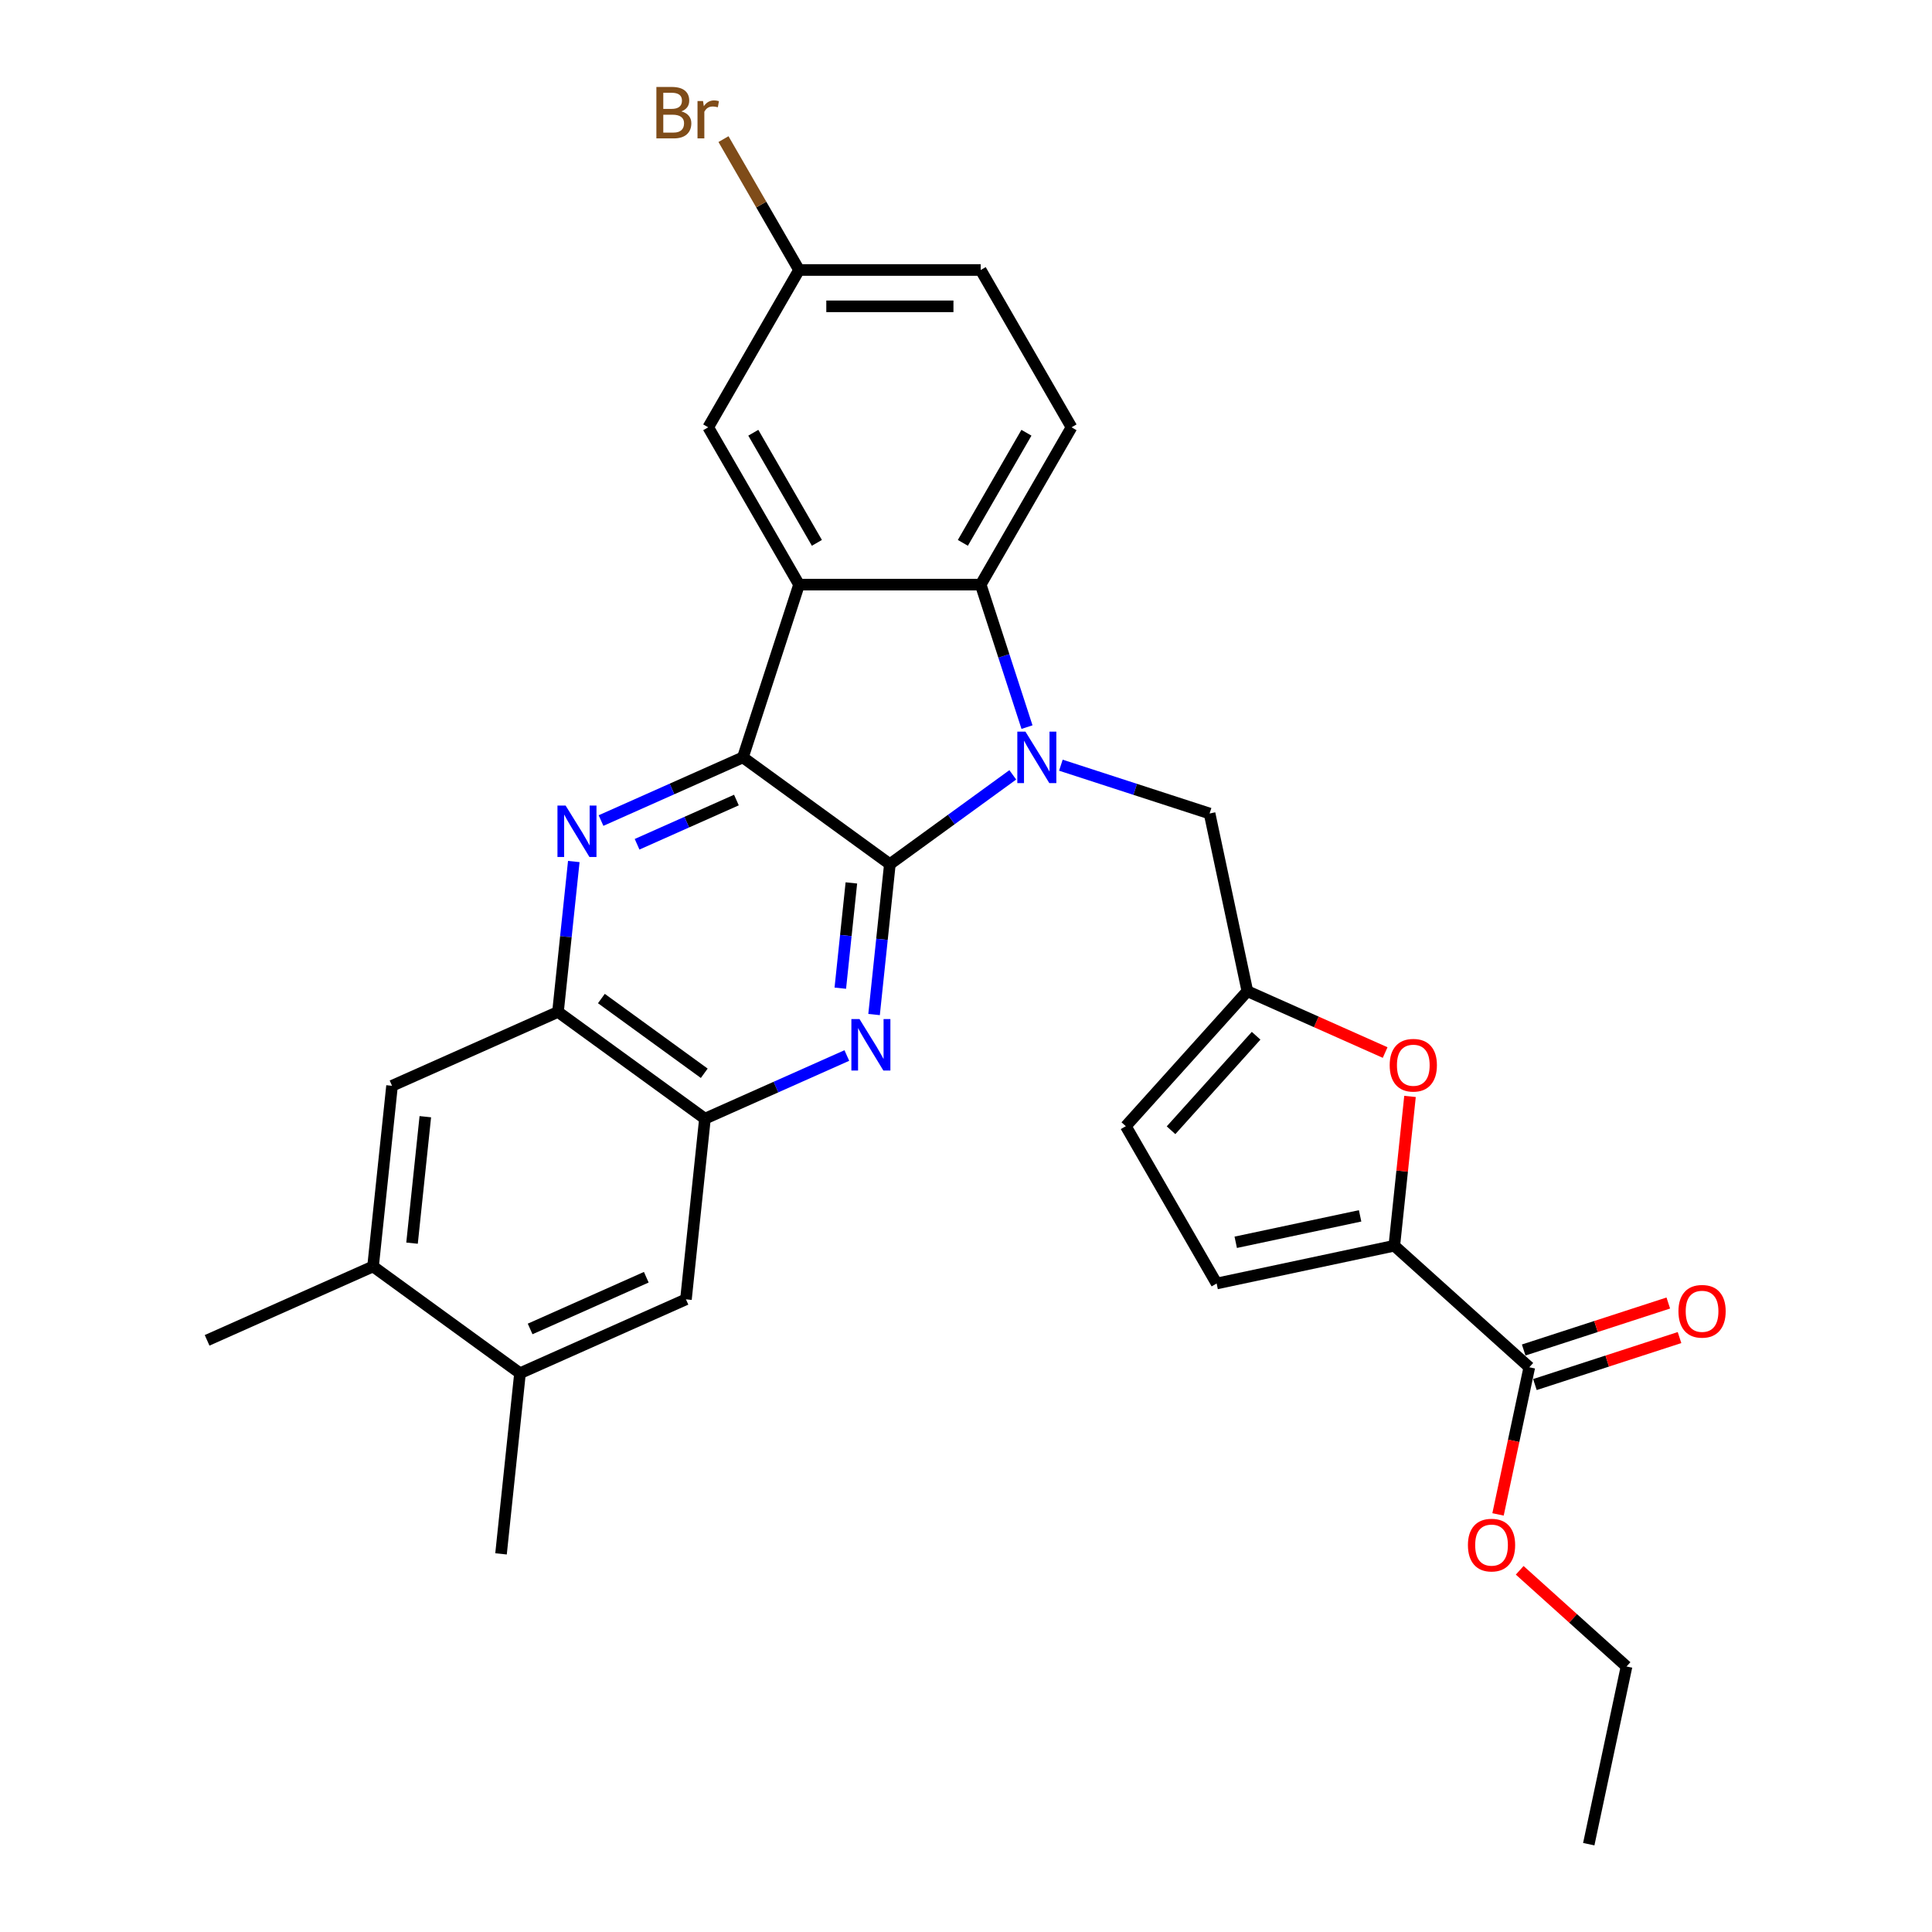 <?xml version='1.0' encoding='iso-8859-1'?>
<svg version='1.1' baseProfile='full'
              xmlns='http://www.w3.org/2000/svg'
                      xmlns:rdkit='http://www.rdkit.org/xml'
                      xmlns:xlink='http://www.w3.org/1999/xlink'
                  xml:space='preserve'
width='1000px' height='1000px' viewBox='0 0 1000 1000'>
<!-- END OF HEADER -->
<rect style='opacity:1.0;fill:#FFFFFF;stroke:none' width='1000' height='1000' x='0' y='0'> </rect>
<path class='bond-0' d='M 460.597,447.283 L 492.406,424.173' style='fill:none;fill-rule:evenodd;stroke:#000000;stroke-width:6px;stroke-linecap:butt;stroke-linejoin:miter;stroke-opacity:1' />
<path class='bond-0' d='M 492.406,424.173 L 524.214,401.063' style='fill:none;fill-rule:evenodd;stroke:#0000FF;stroke-width:6px;stroke-linecap:butt;stroke-linejoin:miter;stroke-opacity:1' />
<path class='bond-1' d='M 460.597,447.283 L 384.533,392.018' style='fill:none;fill-rule:evenodd;stroke:#000000;stroke-width:6px;stroke-linecap:butt;stroke-linejoin:miter;stroke-opacity:1' />
<path class='bond-4' d='M 460.597,447.283 L 456.507,486.204' style='fill:none;fill-rule:evenodd;stroke:#000000;stroke-width:6px;stroke-linecap:butt;stroke-linejoin:miter;stroke-opacity:1' />
<path class='bond-4' d='M 456.507,486.204 L 452.416,525.125' style='fill:none;fill-rule:evenodd;stroke:#0000FF;stroke-width:6px;stroke-linecap:butt;stroke-linejoin:miter;stroke-opacity:1' />
<path class='bond-4' d='M 440.669,456.994 L 437.805,484.238' style='fill:none;fill-rule:evenodd;stroke:#000000;stroke-width:6px;stroke-linecap:butt;stroke-linejoin:miter;stroke-opacity:1' />
<path class='bond-4' d='M 437.805,484.238 L 434.942,511.483' style='fill:none;fill-rule:evenodd;stroke:#0000FF;stroke-width:6px;stroke-linecap:butt;stroke-linejoin:miter;stroke-opacity:1' />
<path class='bond-3' d='M 531.573,376.355 L 519.59,339.477' style='fill:none;fill-rule:evenodd;stroke:#0000FF;stroke-width:6px;stroke-linecap:butt;stroke-linejoin:miter;stroke-opacity:1' />
<path class='bond-3' d='M 519.59,339.477 L 507.608,302.599' style='fill:none;fill-rule:evenodd;stroke:#000000;stroke-width:6px;stroke-linecap:butt;stroke-linejoin:miter;stroke-opacity:1' />
<path class='bond-12' d='M 549.111,396.063 L 587.596,408.568' style='fill:none;fill-rule:evenodd;stroke:#0000FF;stroke-width:6px;stroke-linecap:butt;stroke-linejoin:miter;stroke-opacity:1' />
<path class='bond-12' d='M 587.596,408.568 L 626.082,421.073' style='fill:none;fill-rule:evenodd;stroke:#000000;stroke-width:6px;stroke-linecap:butt;stroke-linejoin:miter;stroke-opacity:1' />
<path class='bond-2' d='M 384.533,392.018 L 413.587,302.599' style='fill:none;fill-rule:evenodd;stroke:#000000;stroke-width:6px;stroke-linecap:butt;stroke-linejoin:miter;stroke-opacity:1' />
<path class='bond-5' d='M 384.533,392.018 L 347.81,408.368' style='fill:none;fill-rule:evenodd;stroke:#000000;stroke-width:6px;stroke-linecap:butt;stroke-linejoin:miter;stroke-opacity:1' />
<path class='bond-5' d='M 347.81,408.368 L 311.088,424.718' style='fill:none;fill-rule:evenodd;stroke:#0000FF;stroke-width:6px;stroke-linecap:butt;stroke-linejoin:miter;stroke-opacity:1' />
<path class='bond-5' d='M 381.164,414.102 L 355.459,425.547' style='fill:none;fill-rule:evenodd;stroke:#000000;stroke-width:6px;stroke-linecap:butt;stroke-linejoin:miter;stroke-opacity:1' />
<path class='bond-5' d='M 355.459,425.547 L 329.753,436.992' style='fill:none;fill-rule:evenodd;stroke:#0000FF;stroke-width:6px;stroke-linecap:butt;stroke-linejoin:miter;stroke-opacity:1' />
<path class='bond-20' d='M 413.587,302.599 L 366.576,221.174' style='fill:none;fill-rule:evenodd;stroke:#000000;stroke-width:6px;stroke-linecap:butt;stroke-linejoin:miter;stroke-opacity:1' />
<path class='bond-20' d='M 422.82,280.983 L 389.913,223.986' style='fill:none;fill-rule:evenodd;stroke:#000000;stroke-width:6px;stroke-linecap:butt;stroke-linejoin:miter;stroke-opacity:1' />
<path class='bond-30' d='M 413.587,302.599 L 507.608,302.599' style='fill:none;fill-rule:evenodd;stroke:#000000;stroke-width:6px;stroke-linecap:butt;stroke-linejoin:miter;stroke-opacity:1' />
<path class='bond-17' d='M 507.608,302.599 L 554.619,221.174' style='fill:none;fill-rule:evenodd;stroke:#000000;stroke-width:6px;stroke-linecap:butt;stroke-linejoin:miter;stroke-opacity:1' />
<path class='bond-17' d='M 498.375,280.983 L 531.282,223.986' style='fill:none;fill-rule:evenodd;stroke:#000000;stroke-width:6px;stroke-linecap:butt;stroke-linejoin:miter;stroke-opacity:1' />
<path class='bond-8' d='M 438.321,546.331 L 401.599,562.681' style='fill:none;fill-rule:evenodd;stroke:#0000FF;stroke-width:6px;stroke-linecap:butt;stroke-linejoin:miter;stroke-opacity:1' />
<path class='bond-8' d='M 401.599,562.681 L 364.877,579.031' style='fill:none;fill-rule:evenodd;stroke:#000000;stroke-width:6px;stroke-linecap:butt;stroke-linejoin:miter;stroke-opacity:1' />
<path class='bond-31' d='M 296.994,445.924 L 292.903,484.845' style='fill:none;fill-rule:evenodd;stroke:#0000FF;stroke-width:6px;stroke-linecap:butt;stroke-linejoin:miter;stroke-opacity:1' />
<path class='bond-31' d='M 292.903,484.845 L 288.812,523.767' style='fill:none;fill-rule:evenodd;stroke:#000000;stroke-width:6px;stroke-linecap:butt;stroke-linejoin:miter;stroke-opacity:1' />
<path class='bond-6' d='M 721.694,644.787 L 725.756,606.148' style='fill:none;fill-rule:evenodd;stroke:#000000;stroke-width:6px;stroke-linecap:butt;stroke-linejoin:miter;stroke-opacity:1' />
<path class='bond-6' d='M 725.756,606.148 L 729.817,567.509' style='fill:none;fill-rule:evenodd;stroke:#FF0000;stroke-width:6px;stroke-linecap:butt;stroke-linejoin:miter;stroke-opacity:1' />
<path class='bond-11' d='M 721.694,644.787 L 791.566,707.7' style='fill:none;fill-rule:evenodd;stroke:#000000;stroke-width:6px;stroke-linecap:butt;stroke-linejoin:miter;stroke-opacity:1' />
<path class='bond-34' d='M 721.694,644.787 L 629.728,664.335' style='fill:none;fill-rule:evenodd;stroke:#000000;stroke-width:6px;stroke-linecap:butt;stroke-linejoin:miter;stroke-opacity:1' />
<path class='bond-34' d='M 703.99,629.326 L 639.613,643.01' style='fill:none;fill-rule:evenodd;stroke:#000000;stroke-width:6px;stroke-linecap:butt;stroke-linejoin:miter;stroke-opacity:1' />
<path class='bond-7' d='M 716.949,544.793 L 681.289,528.916' style='fill:none;fill-rule:evenodd;stroke:#FF0000;stroke-width:6px;stroke-linecap:butt;stroke-linejoin:miter;stroke-opacity:1' />
<path class='bond-7' d='M 681.289,528.916 L 645.63,513.039' style='fill:none;fill-rule:evenodd;stroke:#000000;stroke-width:6px;stroke-linecap:butt;stroke-linejoin:miter;stroke-opacity:1' />
<path class='bond-9' d='M 364.877,579.031 L 288.812,523.767' style='fill:none;fill-rule:evenodd;stroke:#000000;stroke-width:6px;stroke-linecap:butt;stroke-linejoin:miter;stroke-opacity:1' />
<path class='bond-9' d='M 364.52,555.528 L 311.275,516.843' style='fill:none;fill-rule:evenodd;stroke:#000000;stroke-width:6px;stroke-linecap:butt;stroke-linejoin:miter;stroke-opacity:1' />
<path class='bond-15' d='M 364.877,579.031 L 355.049,672.537' style='fill:none;fill-rule:evenodd;stroke:#000000;stroke-width:6px;stroke-linecap:butt;stroke-linejoin:miter;stroke-opacity:1' />
<path class='bond-16' d='M 288.812,523.767 L 202.919,562.008' style='fill:none;fill-rule:evenodd;stroke:#000000;stroke-width:6px;stroke-linecap:butt;stroke-linejoin:miter;stroke-opacity:1' />
<path class='bond-10' d='M 645.63,513.039 L 626.082,421.073' style='fill:none;fill-rule:evenodd;stroke:#000000;stroke-width:6px;stroke-linecap:butt;stroke-linejoin:miter;stroke-opacity:1' />
<path class='bond-14' d='M 645.63,513.039 L 582.717,582.911' style='fill:none;fill-rule:evenodd;stroke:#000000;stroke-width:6px;stroke-linecap:butt;stroke-linejoin:miter;stroke-opacity:1' />
<path class='bond-14' d='M 650.167,536.102 L 606.128,585.012' style='fill:none;fill-rule:evenodd;stroke:#000000;stroke-width:6px;stroke-linecap:butt;stroke-linejoin:miter;stroke-opacity:1' />
<path class='bond-21' d='M 794.471,716.642 L 831.894,704.482' style='fill:none;fill-rule:evenodd;stroke:#000000;stroke-width:6px;stroke-linecap:butt;stroke-linejoin:miter;stroke-opacity:1' />
<path class='bond-21' d='M 831.894,704.482 L 869.317,692.323' style='fill:none;fill-rule:evenodd;stroke:#FF0000;stroke-width:6px;stroke-linecap:butt;stroke-linejoin:miter;stroke-opacity:1' />
<path class='bond-21' d='M 788.66,698.758 L 826.084,686.598' style='fill:none;fill-rule:evenodd;stroke:#000000;stroke-width:6px;stroke-linecap:butt;stroke-linejoin:miter;stroke-opacity:1' />
<path class='bond-21' d='M 826.084,686.598 L 863.507,674.439' style='fill:none;fill-rule:evenodd;stroke:#FF0000;stroke-width:6px;stroke-linecap:butt;stroke-linejoin:miter;stroke-opacity:1' />
<path class='bond-24' d='M 791.566,707.7 L 783.472,745.776' style='fill:none;fill-rule:evenodd;stroke:#000000;stroke-width:6px;stroke-linecap:butt;stroke-linejoin:miter;stroke-opacity:1' />
<path class='bond-24' d='M 783.472,745.776 L 775.379,783.852' style='fill:none;fill-rule:evenodd;stroke:#FF0000;stroke-width:6px;stroke-linecap:butt;stroke-linejoin:miter;stroke-opacity:1' />
<path class='bond-13' d='M 629.728,664.335 L 582.717,582.911' style='fill:none;fill-rule:evenodd;stroke:#000000;stroke-width:6px;stroke-linecap:butt;stroke-linejoin:miter;stroke-opacity:1' />
<path class='bond-18' d='M 355.049,672.537 L 269.156,710.779' style='fill:none;fill-rule:evenodd;stroke:#000000;stroke-width:6px;stroke-linecap:butt;stroke-linejoin:miter;stroke-opacity:1' />
<path class='bond-18' d='M 334.517,661.095 L 274.392,687.864' style='fill:none;fill-rule:evenodd;stroke:#000000;stroke-width:6px;stroke-linecap:butt;stroke-linejoin:miter;stroke-opacity:1' />
<path class='bond-33' d='M 202.919,562.008 L 193.091,655.515' style='fill:none;fill-rule:evenodd;stroke:#000000;stroke-width:6px;stroke-linecap:butt;stroke-linejoin:miter;stroke-opacity:1' />
<path class='bond-33' d='M 220.146,578 L 213.267,643.454' style='fill:none;fill-rule:evenodd;stroke:#000000;stroke-width:6px;stroke-linecap:butt;stroke-linejoin:miter;stroke-opacity:1' />
<path class='bond-23' d='M 554.619,221.174 L 507.608,139.749' style='fill:none;fill-rule:evenodd;stroke:#000000;stroke-width:6px;stroke-linecap:butt;stroke-linejoin:miter;stroke-opacity:1' />
<path class='bond-19' d='M 269.156,710.779 L 193.091,655.515' style='fill:none;fill-rule:evenodd;stroke:#000000;stroke-width:6px;stroke-linecap:butt;stroke-linejoin:miter;stroke-opacity:1' />
<path class='bond-27' d='M 269.156,710.779 L 259.328,804.285' style='fill:none;fill-rule:evenodd;stroke:#000000;stroke-width:6px;stroke-linecap:butt;stroke-linejoin:miter;stroke-opacity:1' />
<path class='bond-26' d='M 193.091,655.515 L 107.199,693.756' style='fill:none;fill-rule:evenodd;stroke:#000000;stroke-width:6px;stroke-linecap:butt;stroke-linejoin:miter;stroke-opacity:1' />
<path class='bond-22' d='M 366.576,221.174 L 413.587,139.749' style='fill:none;fill-rule:evenodd;stroke:#000000;stroke-width:6px;stroke-linecap:butt;stroke-linejoin:miter;stroke-opacity:1' />
<path class='bond-25' d='M 413.587,139.749 L 394.03,105.877' style='fill:none;fill-rule:evenodd;stroke:#000000;stroke-width:6px;stroke-linecap:butt;stroke-linejoin:miter;stroke-opacity:1' />
<path class='bond-25' d='M 394.03,105.877 L 374.474,72.004' style='fill:none;fill-rule:evenodd;stroke:#7F4C19;stroke-width:6px;stroke-linecap:butt;stroke-linejoin:miter;stroke-opacity:1' />
<path class='bond-32' d='M 413.587,139.749 L 507.608,139.749' style='fill:none;fill-rule:evenodd;stroke:#000000;stroke-width:6px;stroke-linecap:butt;stroke-linejoin:miter;stroke-opacity:1' />
<path class='bond-32' d='M 427.69,158.554 L 493.505,158.554' style='fill:none;fill-rule:evenodd;stroke:#000000;stroke-width:6px;stroke-linecap:butt;stroke-linejoin:miter;stroke-opacity:1' />
<path class='bond-28' d='M 786.591,812.788 L 814.24,837.684' style='fill:none;fill-rule:evenodd;stroke:#FF0000;stroke-width:6px;stroke-linecap:butt;stroke-linejoin:miter;stroke-opacity:1' />
<path class='bond-28' d='M 814.24,837.684 L 841.889,862.579' style='fill:none;fill-rule:evenodd;stroke:#000000;stroke-width:6px;stroke-linecap:butt;stroke-linejoin:miter;stroke-opacity:1' />
<path class='bond-29' d='M 841.889,862.579 L 822.341,954.545' style='fill:none;fill-rule:evenodd;stroke:#000000;stroke-width:6px;stroke-linecap:butt;stroke-linejoin:miter;stroke-opacity:1' />
<path  class='atom-1' d='M 530.776 378.705
L 539.502 392.808
Q 540.367 394.2, 541.758 396.72
Q 543.15 399.239, 543.225 399.39
L 543.225 378.705
L 546.76 378.705
L 546.76 405.332
L 543.112 405.332
L 533.747 389.912
Q 532.657 388.107, 531.491 386.039
Q 530.363 383.97, 530.024 383.331
L 530.024 405.332
L 526.564 405.332
L 526.564 378.705
L 530.776 378.705
' fill='#0000FF'/>
<path  class='atom-5' d='M 444.884 527.476
L 453.609 541.579
Q 454.474 542.97, 455.865 545.49
Q 457.257 548.01, 457.332 548.16
L 457.332 527.476
L 460.867 527.476
L 460.867 554.102
L 457.219 554.102
L 447.855 538.683
Q 446.764 536.878, 445.598 534.809
Q 444.47 532.741, 444.132 532.101
L 444.132 554.102
L 440.672 554.102
L 440.672 527.476
L 444.884 527.476
' fill='#0000FF'/>
<path  class='atom-6' d='M 292.754 416.947
L 301.479 431.05
Q 302.344 432.442, 303.736 434.961
Q 305.127 437.481, 305.203 437.632
L 305.203 416.947
L 308.738 416.947
L 308.738 443.574
L 305.09 443.574
L 295.725 428.154
Q 294.635 426.349, 293.469 424.281
Q 292.341 422.212, 292.002 421.573
L 292.002 443.574
L 288.542 443.574
L 288.542 416.947
L 292.754 416.947
' fill='#0000FF'/>
<path  class='atom-8' d='M 719.3 551.356
Q 719.3 544.963, 722.459 541.39
Q 725.618 537.817, 731.522 537.817
Q 737.427 537.817, 740.586 541.39
Q 743.745 544.963, 743.745 551.356
Q 743.745 557.825, 740.548 561.511
Q 737.352 565.159, 731.522 565.159
Q 725.655 565.159, 722.459 561.511
Q 719.3 557.863, 719.3 551.356
M 731.522 562.15
Q 735.584 562.15, 737.765 559.442
Q 739.984 556.697, 739.984 551.356
Q 739.984 546.129, 737.765 543.496
Q 735.584 540.826, 731.522 540.826
Q 727.461 540.826, 725.242 543.459
Q 723.06 546.091, 723.06 551.356
Q 723.06 556.734, 725.242 559.442
Q 727.461 562.15, 731.522 562.15
' fill='#FF0000'/>
<path  class='atom-22' d='M 868.763 678.721
Q 868.763 672.327, 871.922 668.755
Q 875.081 665.182, 880.985 665.182
Q 886.89 665.182, 890.049 668.755
Q 893.208 672.327, 893.208 678.721
Q 893.208 685.189, 890.011 688.875
Q 886.815 692.523, 880.985 692.523
Q 875.118 692.523, 871.922 688.875
Q 868.763 685.227, 868.763 678.721
M 880.985 689.514
Q 885.047 689.514, 887.228 686.807
Q 889.447 684.061, 889.447 678.721
Q 889.447 673.493, 887.228 670.861
Q 885.047 668.19, 880.985 668.19
Q 876.924 668.19, 874.705 670.823
Q 872.523 673.456, 872.523 678.721
Q 872.523 684.099, 874.705 686.807
Q 876.924 689.514, 880.985 689.514
' fill='#FF0000'/>
<path  class='atom-25' d='M 759.795 799.742
Q 759.795 793.348, 762.954 789.775
Q 766.113 786.203, 772.018 786.203
Q 777.922 786.203, 781.081 789.775
Q 784.24 793.348, 784.24 799.742
Q 784.24 806.21, 781.044 809.896
Q 777.847 813.544, 772.018 813.544
Q 766.151 813.544, 762.954 809.896
Q 759.795 806.248, 759.795 799.742
M 772.018 810.535
Q 776.079 810.535, 778.261 807.827
Q 780.48 805.082, 780.48 799.742
Q 780.48 794.514, 778.261 791.881
Q 776.079 789.211, 772.018 789.211
Q 767.956 789.211, 765.737 791.844
Q 763.556 794.476, 763.556 799.742
Q 763.556 805.12, 765.737 807.827
Q 767.956 810.535, 772.018 810.535
' fill='#FF0000'/>
<path  class='atom-26' d='M 352.68 57.648
Q 355.237 58.362, 356.516 59.942
Q 357.832 61.484, 357.832 63.778
Q 357.832 67.464, 355.463 69.57
Q 353.131 71.638, 348.693 71.638
L 339.742 71.638
L 339.742 45.011
L 347.603 45.011
Q 352.153 45.011, 354.447 46.854
Q 356.742 48.697, 356.742 52.082
Q 356.742 56.106, 352.68 57.648
M 343.315 48.02
L 343.315 56.369
L 347.603 56.369
Q 350.235 56.369, 351.589 55.316
Q 352.981 54.225, 352.981 52.082
Q 352.981 48.02, 347.603 48.02
L 343.315 48.02
M 348.693 68.629
Q 351.288 68.629, 352.68 67.388
Q 354.071 66.147, 354.071 63.778
Q 354.071 61.597, 352.529 60.506
Q 351.025 59.378, 348.129 59.378
L 343.315 59.378
L 343.315 68.629
L 348.693 68.629
' fill='#7F4C19'/>
<path  class='atom-26' d='M 363.887 52.307
L 364.301 54.978
Q 366.332 51.969, 369.641 51.969
Q 370.694 51.969, 372.123 52.345
L 371.559 55.504
Q 369.942 55.128, 369.039 55.128
Q 367.46 55.128, 366.407 55.767
Q 365.391 56.369, 364.564 57.836
L 364.564 71.638
L 361.029 71.638
L 361.029 52.307
L 363.887 52.307
' fill='#7F4C19'/>
</svg>
